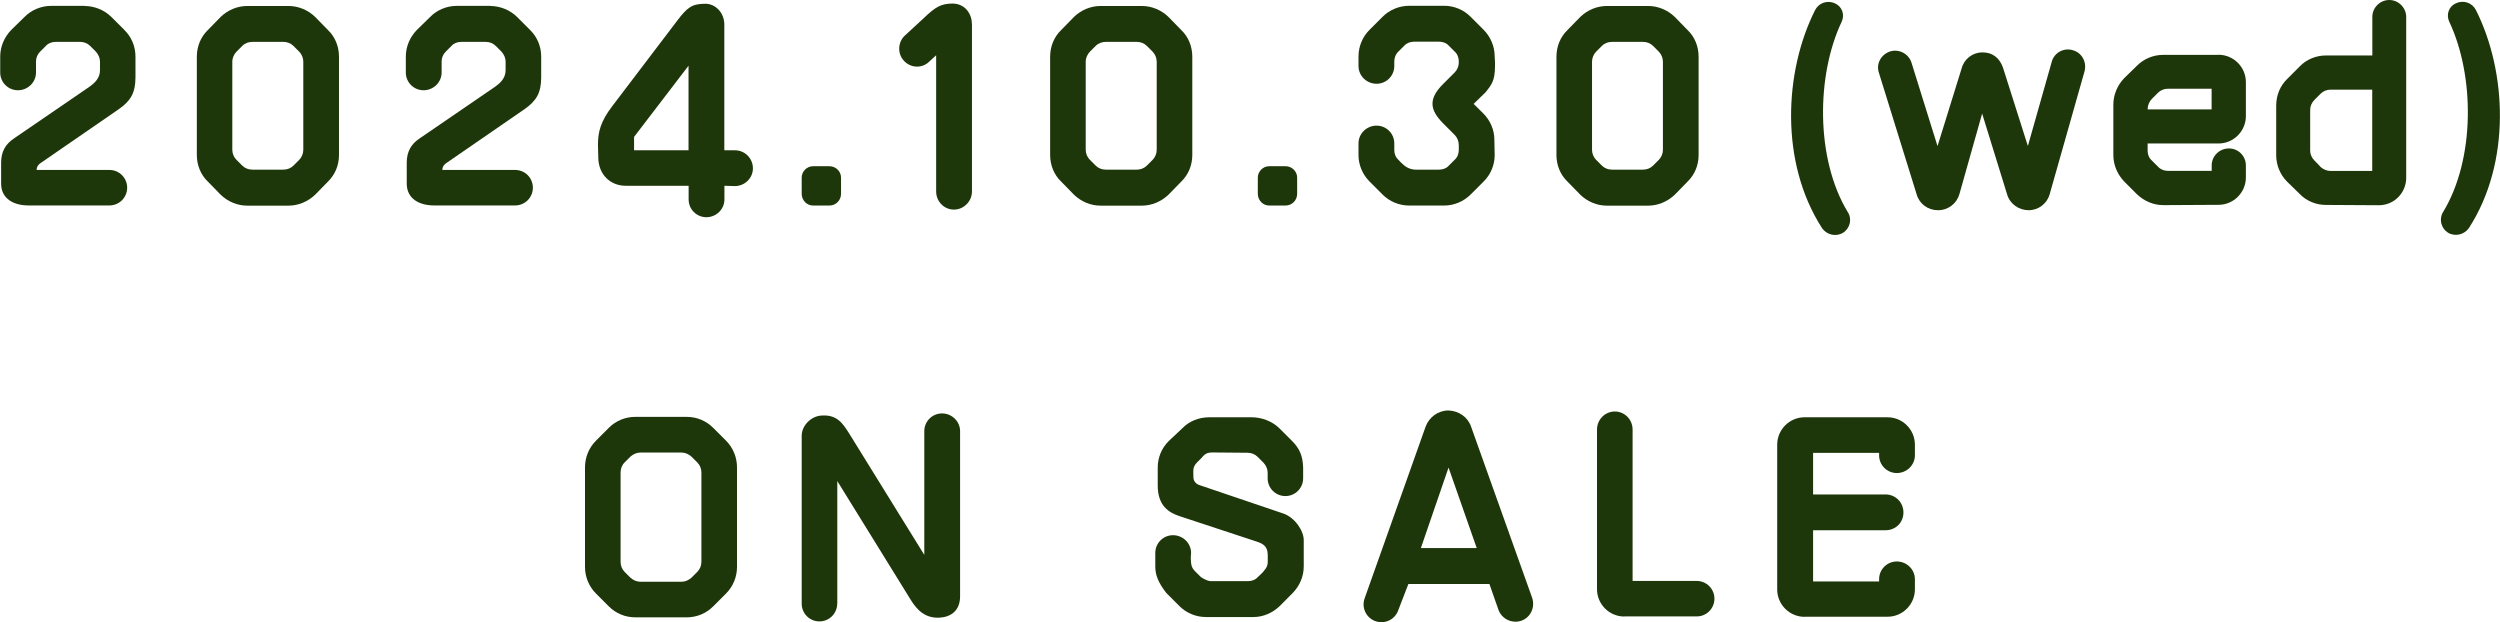 <?xml version="1.0" encoding="UTF-8"?>
<svg id="_レイヤー_2" data-name="レイヤー_2" xmlns="http://www.w3.org/2000/svg" viewBox="0 0 246.54 61.36">
  <defs>
    <style>
      .cls-1 {
        fill: #1e370a;
      }
    </style>
  </defs>
  <g id="text">
    <g>
      <path class="cls-1" d="M8.34.59c.97,0,1.97.4,2.67,1.11l1.27,1.27c.7.7,1.08,1.62,1.08,2.62v2.02c0,1.57-.49,2.35-1.65,3.16l-7.75,5.34c-.22.16-.35.38-.35.65h7.18c.97,0,1.75.78,1.75,1.75s-.78,1.75-1.75,1.75H2.81c-1.48,0-2.7-.67-2.7-2.16v-2.05c0-1.13.46-1.86,1.27-2.4l7.45-5.1c.41-.3,1.03-.78,1.03-1.62v-.86c0-.35-.16-.7-.4-.97l-.57-.57c-.27-.27-.62-.4-1-.4h-2.4c-.38,0-.73.13-.97.4l-.57.57c-.27.27-.4.62-.4.97v1.08c0,.97-.81,1.75-1.78,1.75s-1.75-.78-1.75-1.75v-1.57c0-1,.41-1.92,1.08-2.62l1.3-1.27c.67-.7,1.65-1.11,2.62-1.11h3.35Z"/>
      <path class="cls-1" d="M28.46.59c.97,0,1.92.4,2.62,1.08l1.27,1.3c.7.67,1.08,1.62,1.08,2.62v9.69c0,1-.38,1.94-1.08,2.62l-1.27,1.3c-.7.67-1.65,1.08-2.62,1.08h-4.08c-.97,0-1.92-.4-2.62-1.08l-1.27-1.3c-.7-.67-1.08-1.62-1.08-2.62V5.59c0-1,.38-1.94,1.08-2.62l1.27-1.3c.7-.68,1.65-1.08,2.62-1.08h4.08ZM29.91,6.07c0-.35-.16-.73-.4-.97l-.57-.57c-.27-.27-.62-.4-1-.4h-3.05c-.38,0-.73.13-1,.4l-.57.57c-.24.24-.41.62-.41.97v8.72c0,.35.16.73.41.97l.57.57c.27.27.62.4,1,.4h3.05c.38,0,.73-.13,1-.4l.57-.57c.24-.24.4-.62.4-.97V6.07Z"/>
      <path class="cls-1" d="M48.35.59c.97,0,1.97.4,2.67,1.11l1.27,1.27c.7.7,1.08,1.62,1.08,2.62v2.02c0,1.57-.49,2.35-1.65,3.16l-7.75,5.34c-.22.16-.35.38-.35.65h7.18c.97,0,1.75.78,1.75,1.75s-.78,1.75-1.75,1.75h-7.99c-1.48,0-2.7-.67-2.7-2.16v-2.05c0-1.13.46-1.86,1.27-2.4l7.45-5.1c.41-.3,1.03-.78,1.03-1.62v-.86c0-.35-.16-.7-.4-.97l-.57-.57c-.27-.27-.62-.4-1-.4h-2.4c-.38,0-.73.13-.97.4l-.57.57c-.27.27-.4.62-.4.97v1.08c0,.97-.81,1.75-1.78,1.75s-1.75-.78-1.75-1.75v-1.57c0-1,.41-1.92,1.08-2.62l1.3-1.27c.67-.7,1.65-1.11,2.62-1.11h3.35Z"/>
      <path class="cls-1" d="M71.44,14.82h1.03c1,0,1.78.81,1.78,1.78s-.81,1.75-1.78,1.75l-1.03-.03v1.35c0,.97-.81,1.75-1.78,1.75s-1.75-.78-1.75-1.75v-1.35h-6.21c-1.48,0-2.7-1.08-2.7-2.83l-.03-1.19c0-1.24.22-2.29,1.43-3.86l6.42-8.45c.97-1.27,1.43-1.62,2.75-1.62.94,0,1.81.81,1.86,1.97v12.47ZM67.9,14.82V6.48l-5.37,7.02v1.32h5.37Z"/>
      <path class="cls-1" d="M79.06,17.52c0-.62.51-1.13,1.13-1.13h1.59c.65,0,1.16.51,1.16,1.13v1.59c0,.65-.51,1.16-1.16,1.16h-1.59c-.62,0-1.13-.51-1.13-1.16v-1.59Z"/>
      <path class="cls-1" d="M95.85,2.4v16.49c0,.97-.81,1.78-1.78,1.78s-1.75-.81-1.75-1.78V5.45l-.73.67c-.7.65-1.81.59-2.46-.14-.65-.7-.59-1.84.11-2.48l1.81-1.67c1.21-1.16,1.73-1.46,2.86-1.48,1.32,0,1.94,1.08,1.94,2.05Z"/>
      <path class="cls-1" d="M112.61.59c.97,0,1.92.4,2.62,1.08l1.27,1.3c.7.67,1.08,1.62,1.08,2.62v9.69c0,1-.38,1.94-1.08,2.62l-1.27,1.3c-.7.67-1.65,1.08-2.62,1.08h-4.08c-.97,0-1.92-.4-2.62-1.08l-1.27-1.3c-.7-.67-1.08-1.62-1.08-2.62V5.59c0-1,.38-1.94,1.08-2.62l1.27-1.3c.7-.68,1.65-1.08,2.62-1.08h4.08ZM114.07,6.07c0-.35-.16-.73-.4-.97l-.57-.57c-.27-.27-.62-.4-1-.4h-3.05c-.38,0-.73.13-1,.4l-.57.57c-.24.24-.41.62-.41.97v8.72c0,.35.16.73.41.97l.57.57c.27.27.62.4,1,.4h3.05c.38,0,.73-.13,1-.4l.57-.57c.24-.24.4-.62.4-.97V6.07Z"/>
      <path class="cls-1" d="M124.04,17.52c0-.62.51-1.13,1.13-1.13h1.59c.65,0,1.16.51,1.16,1.13v1.59c0,.65-.51,1.16-1.16,1.16h-1.59c-.62,0-1.13-.51-1.13-1.16v-1.59Z"/>
      <path class="cls-1" d="M145.31,10.23l.95.94c.7.7,1.11,1.62,1.11,2.62l.03,1.51c0,.97-.4,1.92-1.08,2.59l-1.3,1.3c-.67.67-1.62,1.08-2.59,1.08h-3.46c-1,0-1.94-.4-2.62-1.08l-1.3-1.3c-.67-.67-1.08-1.62-1.08-2.59v-1.16c0-.97.81-1.75,1.78-1.75s1.75.78,1.75,1.75v.65c0,.38.13.73.41.97.13.16.27.3.43.43.35.35.81.54,1.3.54h2.27c.38,0,.73-.13.97-.4.19-.19.38-.38.57-.57.27-.24.41-.59.41-.97v-.46c0-.38-.13-.73-.38-1l-1.19-1.19c-1.21-1.24-1.51-2.32,0-3.83l1.16-1.16c.27-.27.41-.62.41-.97v-.13c0-.35-.13-.73-.41-.97-.19-.19-.38-.38-.57-.57-.24-.27-.59-.4-.97-.4h-2.46c-.35,0-.73.13-.97.4-.19.19-.38.38-.57.57-.27.24-.41.62-.41.97v.46c0,.97-.78,1.75-1.75,1.75s-1.78-.78-1.78-1.75v-.94c0-1,.4-1.94,1.08-2.62l1.3-1.3c.67-.67,1.62-1.08,2.62-1.08h3.46c.97,0,1.92.4,2.59,1.08l1.3,1.3c.67.67,1.08,1.62,1.08,2.62.03.4.05.76.03,1.08-.03,1.3-.3,1.67-.94,2.46l-1.16,1.13Z"/>
      <path class="cls-1" d="M162.54.59c.97,0,1.92.4,2.62,1.08l1.27,1.3c.7.67,1.08,1.62,1.08,2.62v9.69c0,1-.38,1.94-1.08,2.62l-1.27,1.3c-.7.67-1.65,1.08-2.62,1.08h-4.08c-.97,0-1.92-.4-2.62-1.08l-1.27-1.3c-.7-.67-1.08-1.62-1.08-2.62V5.59c0-1,.38-1.94,1.08-2.62l1.27-1.3c.7-.68,1.65-1.08,2.62-1.08h4.08ZM163.99,6.07c0-.35-.16-.73-.4-.97-.19-.19-.38-.38-.57-.57-.27-.27-.62-.4-1-.4h-3.05c-.38,0-.73.13-1,.4-.19.19-.38.38-.57.57-.24.24-.4.62-.4.97v8.72c0,.35.16.73.4.97.19.19.38.38.57.57.27.27.62.4,1,.4h3.05c.38,0,.73-.13,1-.4.19-.19.38-.38.57-.57.24-.24.4-.62.4-.97V6.07Z"/>
      <path class="cls-1" d="M182.25,20.95c.4.67.19,1.57-.49,2-.7.43-1.62.22-2.08-.46-4.18-6.48-3.72-15.44-.7-21.46.35-.73,1.21-1.05,1.97-.7.7.3,1,1.11.67,1.81-2.51,5.29-2.59,13.55.62,18.81Z"/>
      <path class="cls-1" d="M202.14,19.14c-.27.94-1.11,1.59-2.08,1.59s-1.86-.62-2.13-1.57l-2.46-7.96-2.24,7.94c-.27.94-1.11,1.59-2.11,1.59s-1.84-.62-2.11-1.57l-3.72-11.98c-.3-.89.21-1.81,1.11-2.11.89-.27,1.84.24,2.11,1.13l2.56,8.21,2.38-7.67c.24-.92,1.08-1.57,2.02-1.57.95-.03,1.7.49,2.05,1.48l2.46,7.75,2.35-8.29c.24-.92,1.19-1.43,2.08-1.16.89.24,1.4,1.16,1.16,2.08l-3.43,12.09Z"/>
      <path class="cls-1" d="M218.78,5.4c1.48,0,2.7,1.21,2.7,2.7v3.35c0,1.48-1.21,2.7-2.7,2.7h-6.99v.7c0,.38.13.73.41.97.19.22.41.4.62.62.24.27.59.41.97.41h4.32v-.54c0-.92.76-1.67,1.7-1.67s1.67.76,1.67,1.67v1.19c0,1.48-1.21,2.7-2.7,2.7l-5.43.03c-1,0-1.92-.41-2.62-1.08l-1.24-1.24c-.67-.7-1.08-1.62-1.08-2.62v-4.97c0-.97.4-1.92,1.08-2.62l1.24-1.21c.7-.7,1.62-1.08,2.62-1.08h5.43ZM218.1,10.8v-2.05h-4.32c-.38,0-.73.16-.97.4-.22.22-.41.41-.59.59-.27.27-.43.65-.43,1.05h6.32Z"/>
      <path class="cls-1" d="M233.95,5.48V1.67c0-.92.76-1.67,1.67-1.67s1.67.76,1.67,1.67v15.87c0,1.48-1.19,2.7-2.7,2.7l-5.21-.03c-.97,0-1.92-.38-2.59-1.08l-1.24-1.21c-.7-.7-1.08-1.65-1.08-2.62v-4.89c0-1,.38-1.94,1.08-2.62l1.24-1.24c.67-.7,1.62-1.08,2.59-1.08h4.56ZM227.82,14.87c0,.35.16.7.43.97.19.19.4.4.59.62.27.24.62.4,1,.4h4.1v-8.02h-4.1c-.38,0-.73.14-1,.41-.19.19-.41.4-.59.59-.27.27-.43.62-.43,1v4.02Z"/>
      <path class="cls-1" d="M242.21.32c.76-.35,1.62-.03,1.97.7,3.02,6.02,3.48,14.98-.7,21.46-.46.67-1.38.89-2.08.46-.67-.43-.89-1.32-.49-2,3.21-5.26,3.13-13.52.62-18.81-.32-.7-.03-1.51.67-1.81Z"/>
      <path class="cls-1" d="M72.68,55.91c0,.97-.38,1.92-1.08,2.62l-1.27,1.27c-.7.7-1.62,1.08-2.62,1.08h-5.05c-1,0-1.92-.38-2.62-1.08l-1.27-1.27c-.7-.7-1.08-1.65-1.08-2.62v-9.83c0-.97.38-1.92,1.08-2.62l1.27-1.27c.7-.7,1.62-1.08,2.62-1.08h5.05c1,0,1.92.38,2.62,1.08l1.27,1.27c.7.7,1.08,1.65,1.08,2.62v9.83ZM69.17,46.6c0-.38-.14-.73-.41-1-.19-.19-.38-.38-.57-.57-.27-.24-.62-.4-.97-.4h-4.08c-.35,0-.7.16-.97.4l-.57.57c-.27.27-.4.62-.4,1v8.8c0,.38.13.73.4,1l.57.57c.27.24.62.4.97.4h4.08c.35,0,.7-.16.97-.4.19-.19.38-.38.57-.57.27-.27.41-.62.41-1v-8.8Z"/>
      <path class="cls-1" d="M82.56,59.53c0,.97-.78,1.75-1.75,1.75s-1.75-.78-1.75-1.75v-16.55c0-1.03.94-1.94,1.94-2,1.51-.11,2.08.73,2.7,1.7l7.45,12.04v-12.2c0-.97.78-1.75,1.75-1.75s1.78.78,1.78,1.75v16.28c0,1.48-.97,2.05-2.02,2.11-1.4.08-2.21-.73-2.83-1.73l-7.26-11.74v12.09Z"/>
      <path class="cls-1" d="M118.93,60.85c-1,0-1.94-.4-2.62-1.08l-1.3-1.3c-.81-1.05-1.08-1.78-1.08-2.62v-1.32c0-.97.78-1.75,1.75-1.75s1.78.78,1.78,1.75c0,.03-.03.43-.03.46.03,1.11.14,1.05.97,1.89,0,.03.62.43,1,.43h3.67c.38,0,.73-.13.97-.4.19-.19.4-.35.57-.57.35-.4.41-.62.41-.97v-.62c0-.94-.51-1.16-1.27-1.4l-7.37-2.43c-1.08-.35-2.21-1-2.21-3.05v-1.75c0-1,.38-1.92,1.08-2.62l1.35-1.27c.67-.7,1.65-1.08,2.65-1.08h4.18c.97,0,2.02.38,2.73,1.08l1.27,1.27c.7.7,1.05,1.43,1.08,2.62v1.05c0,.97-.78,1.75-1.75,1.75s-1.75-.78-1.75-1.75v-.57c0-.35-.16-.7-.41-.97-.19-.19-.38-.38-.57-.57-.27-.27-.62-.41-1-.41-.94,0-2.51-.03-3.48-.03-.35,0-.62.05-.94.4-.11.16-.3.3-.57.59-.46.49-.35.78-.35,1.46,0,.35.24.65.57.76l8.29,2.81c1.13.38,2.02,1.7,2.02,2.62v2.59c0,1-.4,1.92-1.08,2.62l-1.29,1.3c-.7.67-1.62,1.08-2.59,1.08h-4.67Z"/>
      <path class="cls-1" d="M145.07,42.07l6.02,16.87c.32.92-.13,1.94-1.05,2.27-.92.32-1.94-.16-2.27-1.08l-.89-2.54h-7.99l-1,2.59c-.32.92-1.32,1.4-2.24,1.08-.92-.32-1.4-1.32-1.08-2.24l6.02-16.95c.35-.94,1.24-1.59,2.24-1.59,1.03.03,1.92.65,2.24,1.59ZM145.63,54.05l-2.78-7.94-2.73,7.94h5.51Z"/>
      <path class="cls-1" d="M160.19,60.8c-1.49,0-2.7-1.21-2.7-2.7v-15.74c0-.97.78-1.78,1.76-1.78s1.75.81,1.75,1.78v14.93h6.32c.97,0,1.75.78,1.75,1.75s-.78,1.75-1.75,1.75h-7.13Z"/>
      <path class="cls-1" d="M177.96,60.83c-1.48,0-2.7-1.21-2.7-2.7v-14.28c0-1.48,1.21-2.7,2.7-2.7h8.18c1.48,0,2.7,1.21,2.7,2.7v1.05c0,.97-.81,1.75-1.78,1.75s-1.75-.78-1.75-1.75v-.24h-6.51v4.1h7.15c.97,0,1.76.78,1.76,1.78s-.78,1.75-1.76,1.75h-7.15v5.05h6.51v-.22c0-.97.78-1.75,1.75-1.75s1.78.78,1.78,1.75v1c0,1.48-1.21,2.7-2.7,2.7h-8.18Z"/>
    </g>
  </g>
</svg>